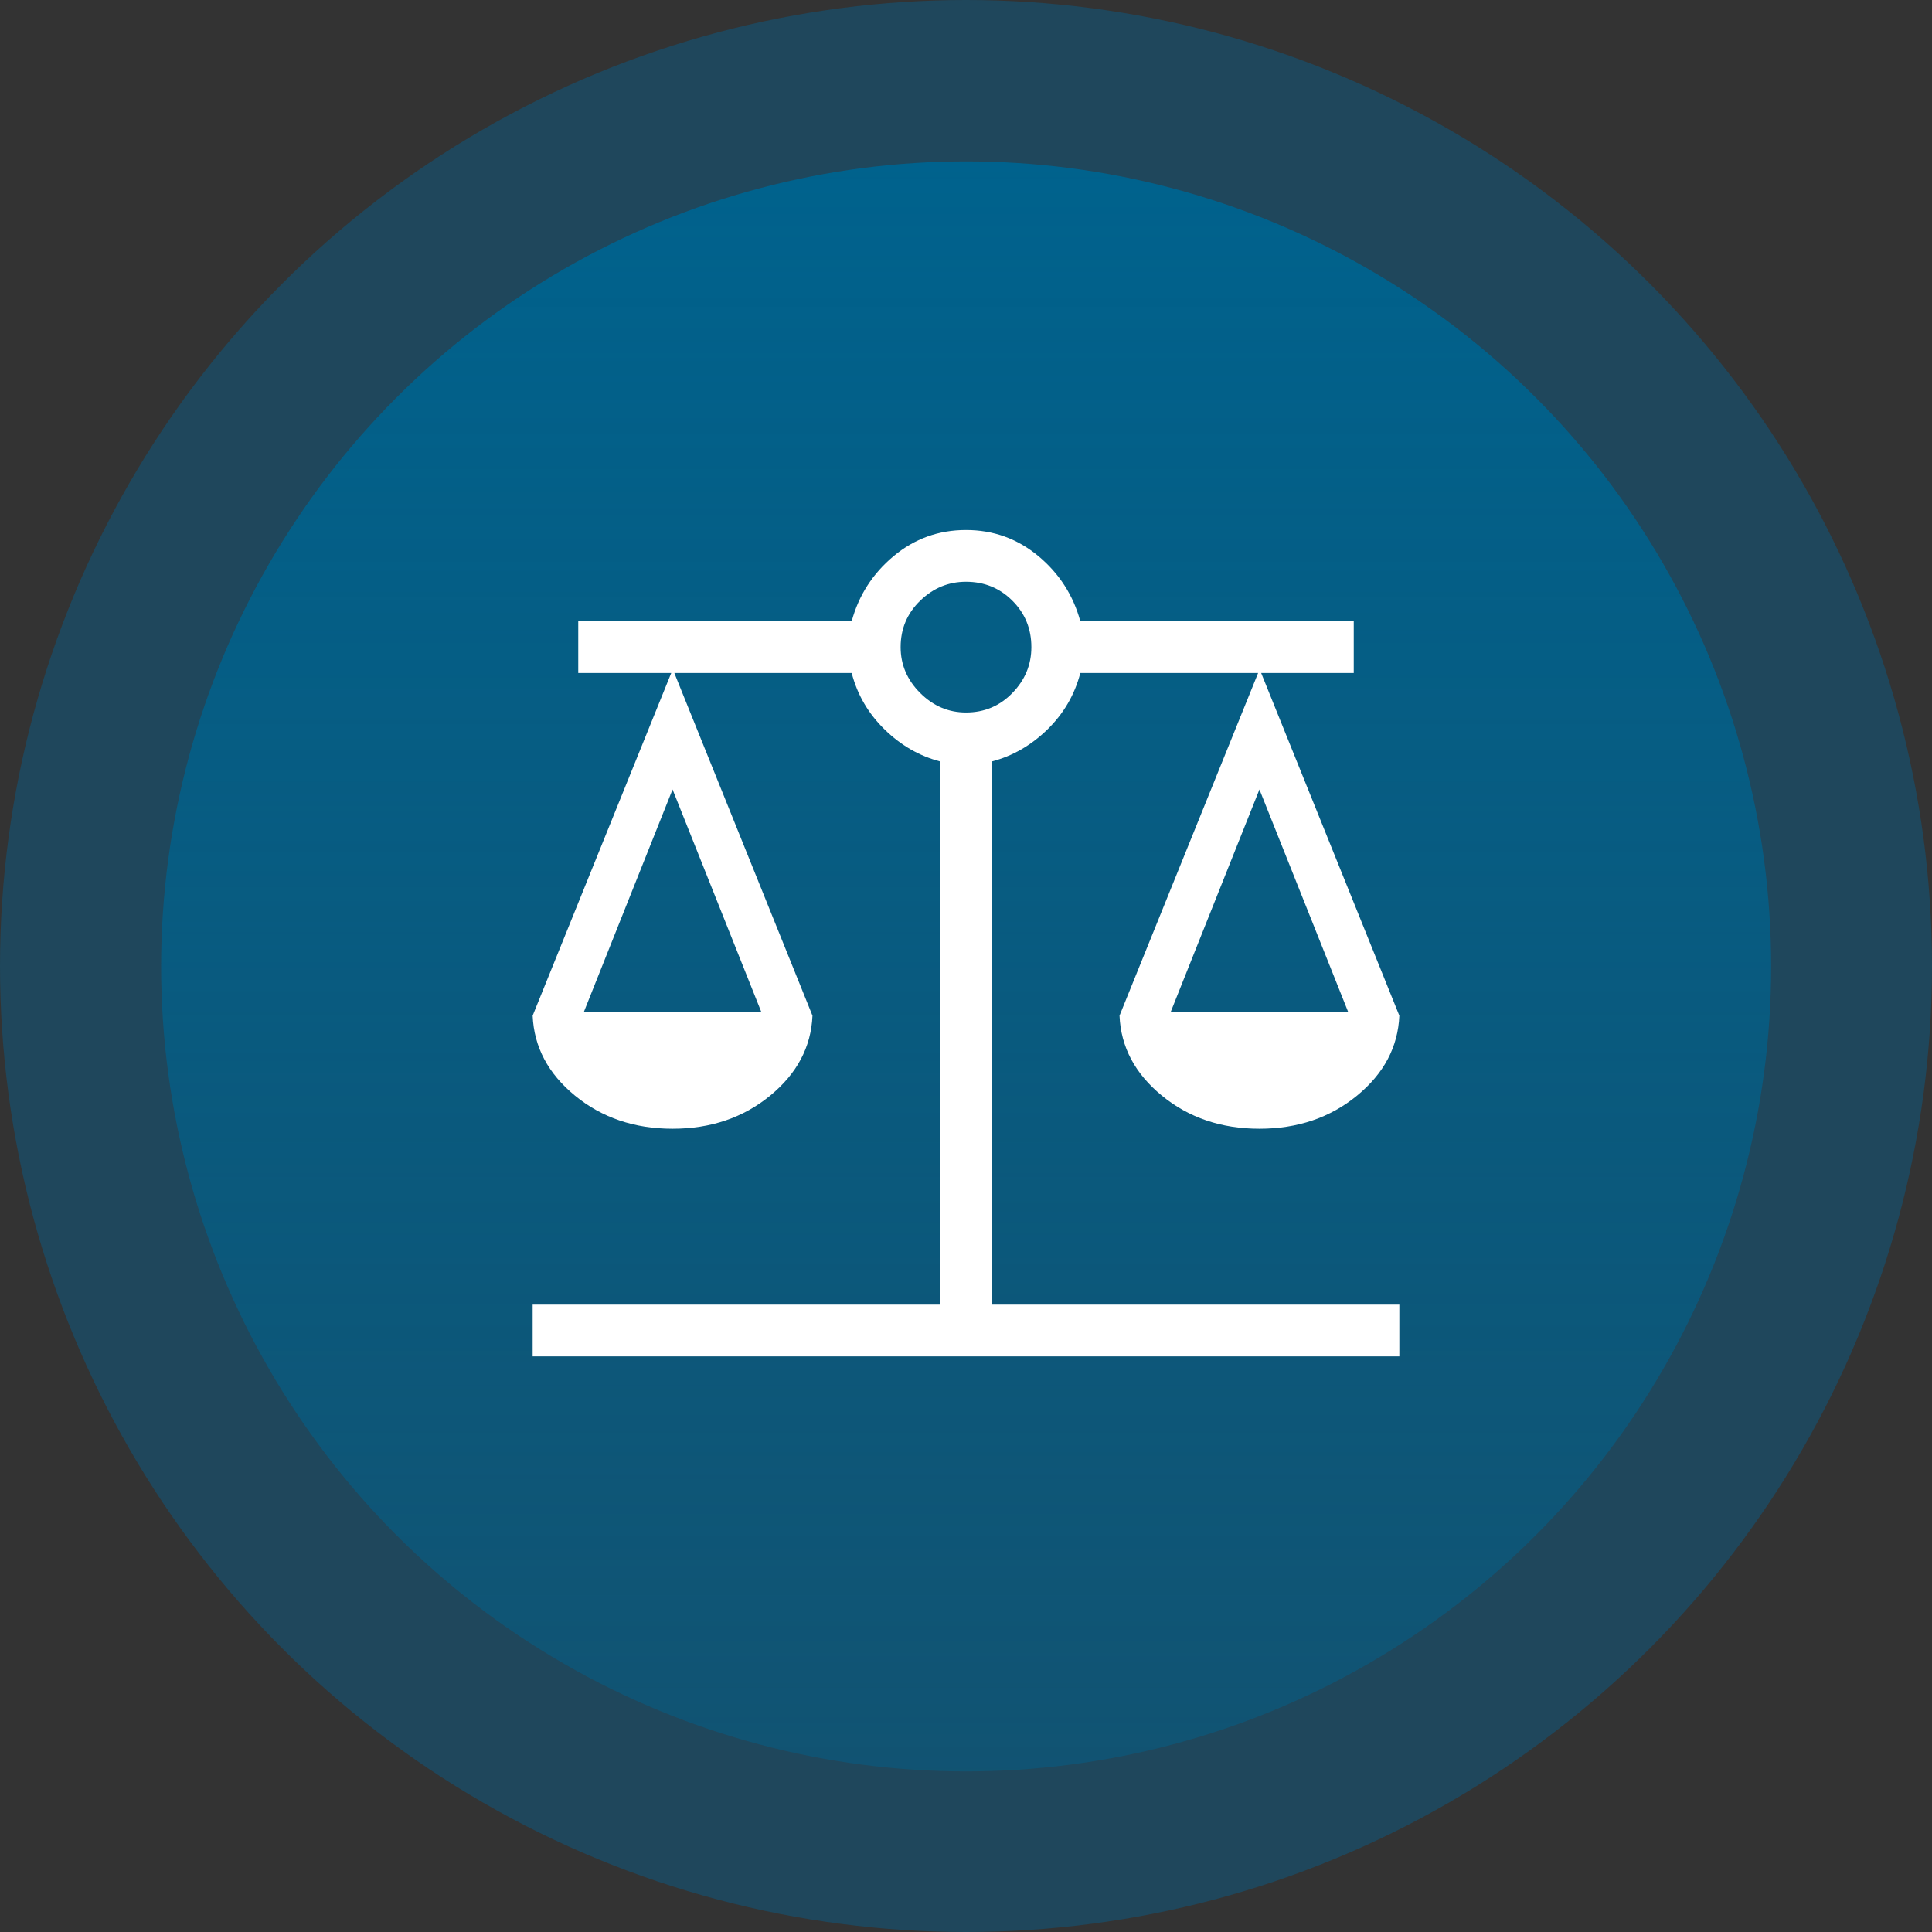 <?xml version="1.0" encoding="UTF-8"?> <svg xmlns="http://www.w3.org/2000/svg" width="60" height="60" viewBox="0 0 60 60" fill="none"><rect x="0" y="0" width="60" height="60" fill="#333333" stroke="none"/><circle opacity="0.4" cx="30" cy="30" r="30" fill="#006699"></circle><circle cx="30.004" cy="30.012" r="25" fill="url(#paint0_linear_734_10208)"></circle><path d="M16.542 42.123V40.516H29.196V23.647C28.555 23.48 27.981 23.15 27.475 22.657C26.968 22.163 26.626 21.578 26.45 20.901H20.942L25.232 31.542C25.191 32.514 24.752 33.342 23.917 34.027C23.081 34.711 22.071 35.054 20.887 35.054C19.703 35.054 18.693 34.711 17.858 34.027C17.022 33.342 16.584 32.514 16.542 31.542L20.846 20.901H17.958V19.293H26.45C26.67 18.485 27.104 17.811 27.753 17.27C28.401 16.73 29.15 16.46 30 16.46C30.85 16.46 31.599 16.73 32.248 17.27C32.896 17.811 33.33 18.485 33.55 19.293H42.042V20.901H39.167L43.458 31.542C43.417 32.514 42.978 33.342 42.142 34.027C41.307 34.711 40.297 35.054 39.113 35.054C37.929 35.054 36.919 34.711 36.084 34.027C35.248 33.342 34.809 32.514 34.768 31.542L39.072 20.901H33.55C33.374 21.578 33.032 22.163 32.526 22.657C32.019 23.15 31.445 23.48 30.804 23.647V40.516H43.458V42.123H16.542ZM36.361 31.417H41.865L39.113 24.518L36.361 31.417ZM18.136 31.417H23.639L20.887 24.518L18.136 31.417ZM30 22.127C30.569 22.127 31.049 21.925 31.441 21.52C31.834 21.116 32.03 20.642 32.03 20.097C32.03 19.528 31.834 19.048 31.441 18.656C31.049 18.263 30.569 18.067 30 18.067C29.455 18.067 28.981 18.263 28.576 18.656C28.172 19.048 27.97 19.528 27.97 20.097C27.97 20.642 28.172 21.116 28.576 21.52C28.981 21.925 29.455 22.127 30 22.127Z" fill="white"></path><defs><linearGradient id="paint0_linear_734_10208" x1="30.004" y1="5.012" x2="30.004" y2="96.939" gradientUnits="userSpaceOnUse"><stop stop-color="#00628D"></stop><stop offset="1" stop-color="#00628D" stop-opacity="0"></stop></linearGradient></defs></svg> 